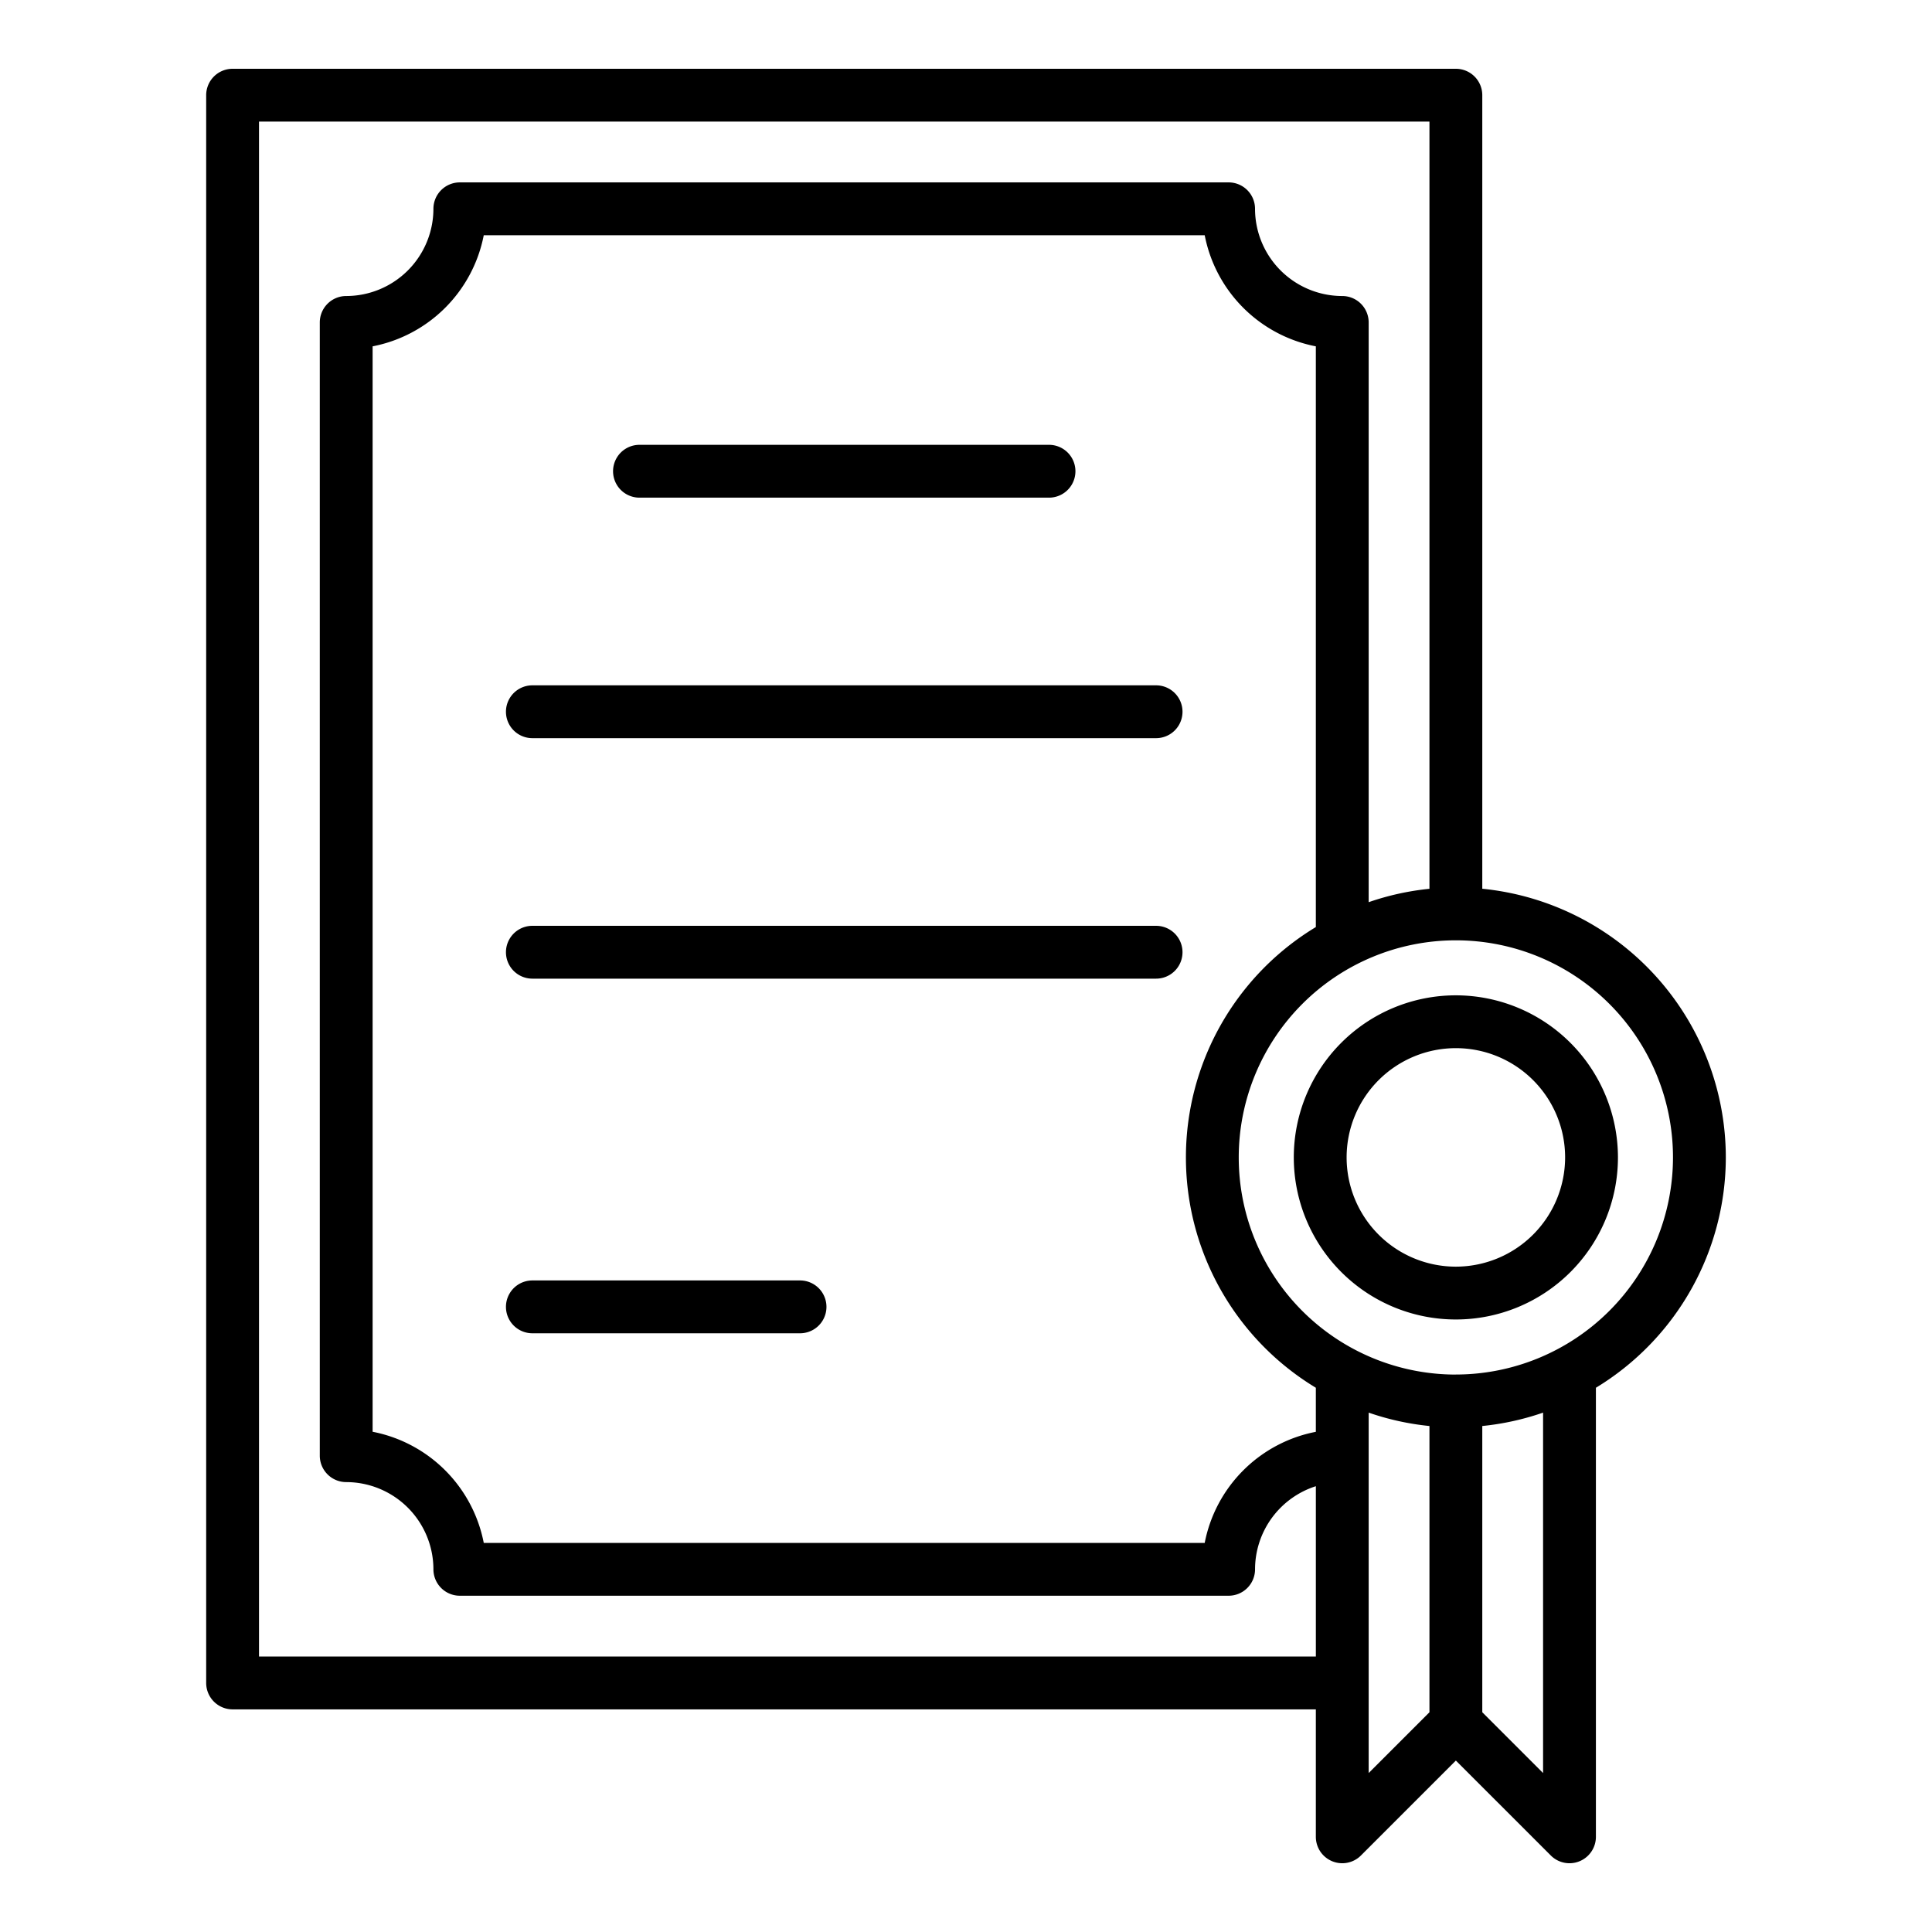 <?xml version="1.0" encoding="UTF-8"?> <svg xmlns="http://www.w3.org/2000/svg" height="512" viewBox="0 0 128 128" width="512"><g fill="rgb(0,0,0)"><path d="m114.34 76.681a17.907 17.907 0 0 0 -16.135-17.8v-52.574a1.749 1.749 0 0 0 -1.75-1.75h-81.045a1.749 1.749 0 0 0 -1.75 1.75v105.193a1.75 1.75 0 0 0 1.75 1.75h71.768v8.444a1.75 1.75 0 0 0 2.987 1.238l6.29-6.29 6.291 6.29a1.75 1.75 0 0 0 2.987-1.238v-29.752a17.874 17.874 0 0 0 8.607-15.261zm-97.18 33.068v-101.692h77.545v50.828a17.652 17.652 0 0 0 -4.027.887v-38.41a1.75 1.75 0 0 0 -1.75-1.75 5.785 5.785 0 0 1 -5.779-5.778 1.75 1.75 0 0 0 -1.75-1.75h-50.934a1.75 1.75 0 0 0 -1.75 1.75 5.785 5.785 0 0 1 -5.778 5.778 1.751 1.751 0 0 0 -1.75 1.75v75.081a1.751 1.751 0 0 0 1.75 1.75 5.785 5.785 0 0 1 5.778 5.778 1.75 1.75 0 0 0 1.75 1.75h50.935a1.75 1.75 0 0 0 1.75-1.75 5.788 5.788 0 0 1 4.029-5.506v11.284zm70.018-14.887a9.3 9.3 0 0 0 -7.363 7.359h-47.765a9.307 9.307 0 0 0 -7.363-7.363v-71.912a9.305 9.305 0 0 0 7.363-7.362h47.765a9.3 9.3 0 0 0 7.363 7.362v38.474a17.832 17.832 0 0 0 0 30.522zm3.5-1.272a17.652 17.652 0 0 0 4.027.887v18.964l-4.027 4.027zm11.555 23.879-4.028-4.028v-18.964a17.714 17.714 0 0 0 4.028-.887zm-5.778-26.4a14.385 14.385 0 1 1 14.385-14.388 14.4 14.4 0 0 1 -14.385 14.385z"></path><path d="m96.455 65.943a10.738 10.738 0 1 0 10.738 10.738 10.75 10.75 0 0 0 -10.738-10.738zm0 17.976a7.238 7.238 0 1 1 7.238-7.238 7.246 7.246 0 0 1 -7.238 7.238z"></path><path d="m42.367 32.971h27.133a1.75 1.75 0 1 0 0-3.5h-27.133a1.75 1.75 0 0 0 0 3.5z"></path><path d="m76.594 45.405h-41.323a1.75 1.75 0 0 0 0 3.5h41.323a1.75 1.75 0 0 0 0-3.5z"></path><path d="m76.594 61.338h-41.323a1.75 1.75 0 0 0 0 3.5h41.323a1.75 1.75 0 1 0 0-3.5z"></path><path d="m53.005 84.833h-17.734a1.75 1.75 0 0 0 0 3.5h17.734a1.75 1.75 0 0 0 0-3.5z"></path></g></svg> 
